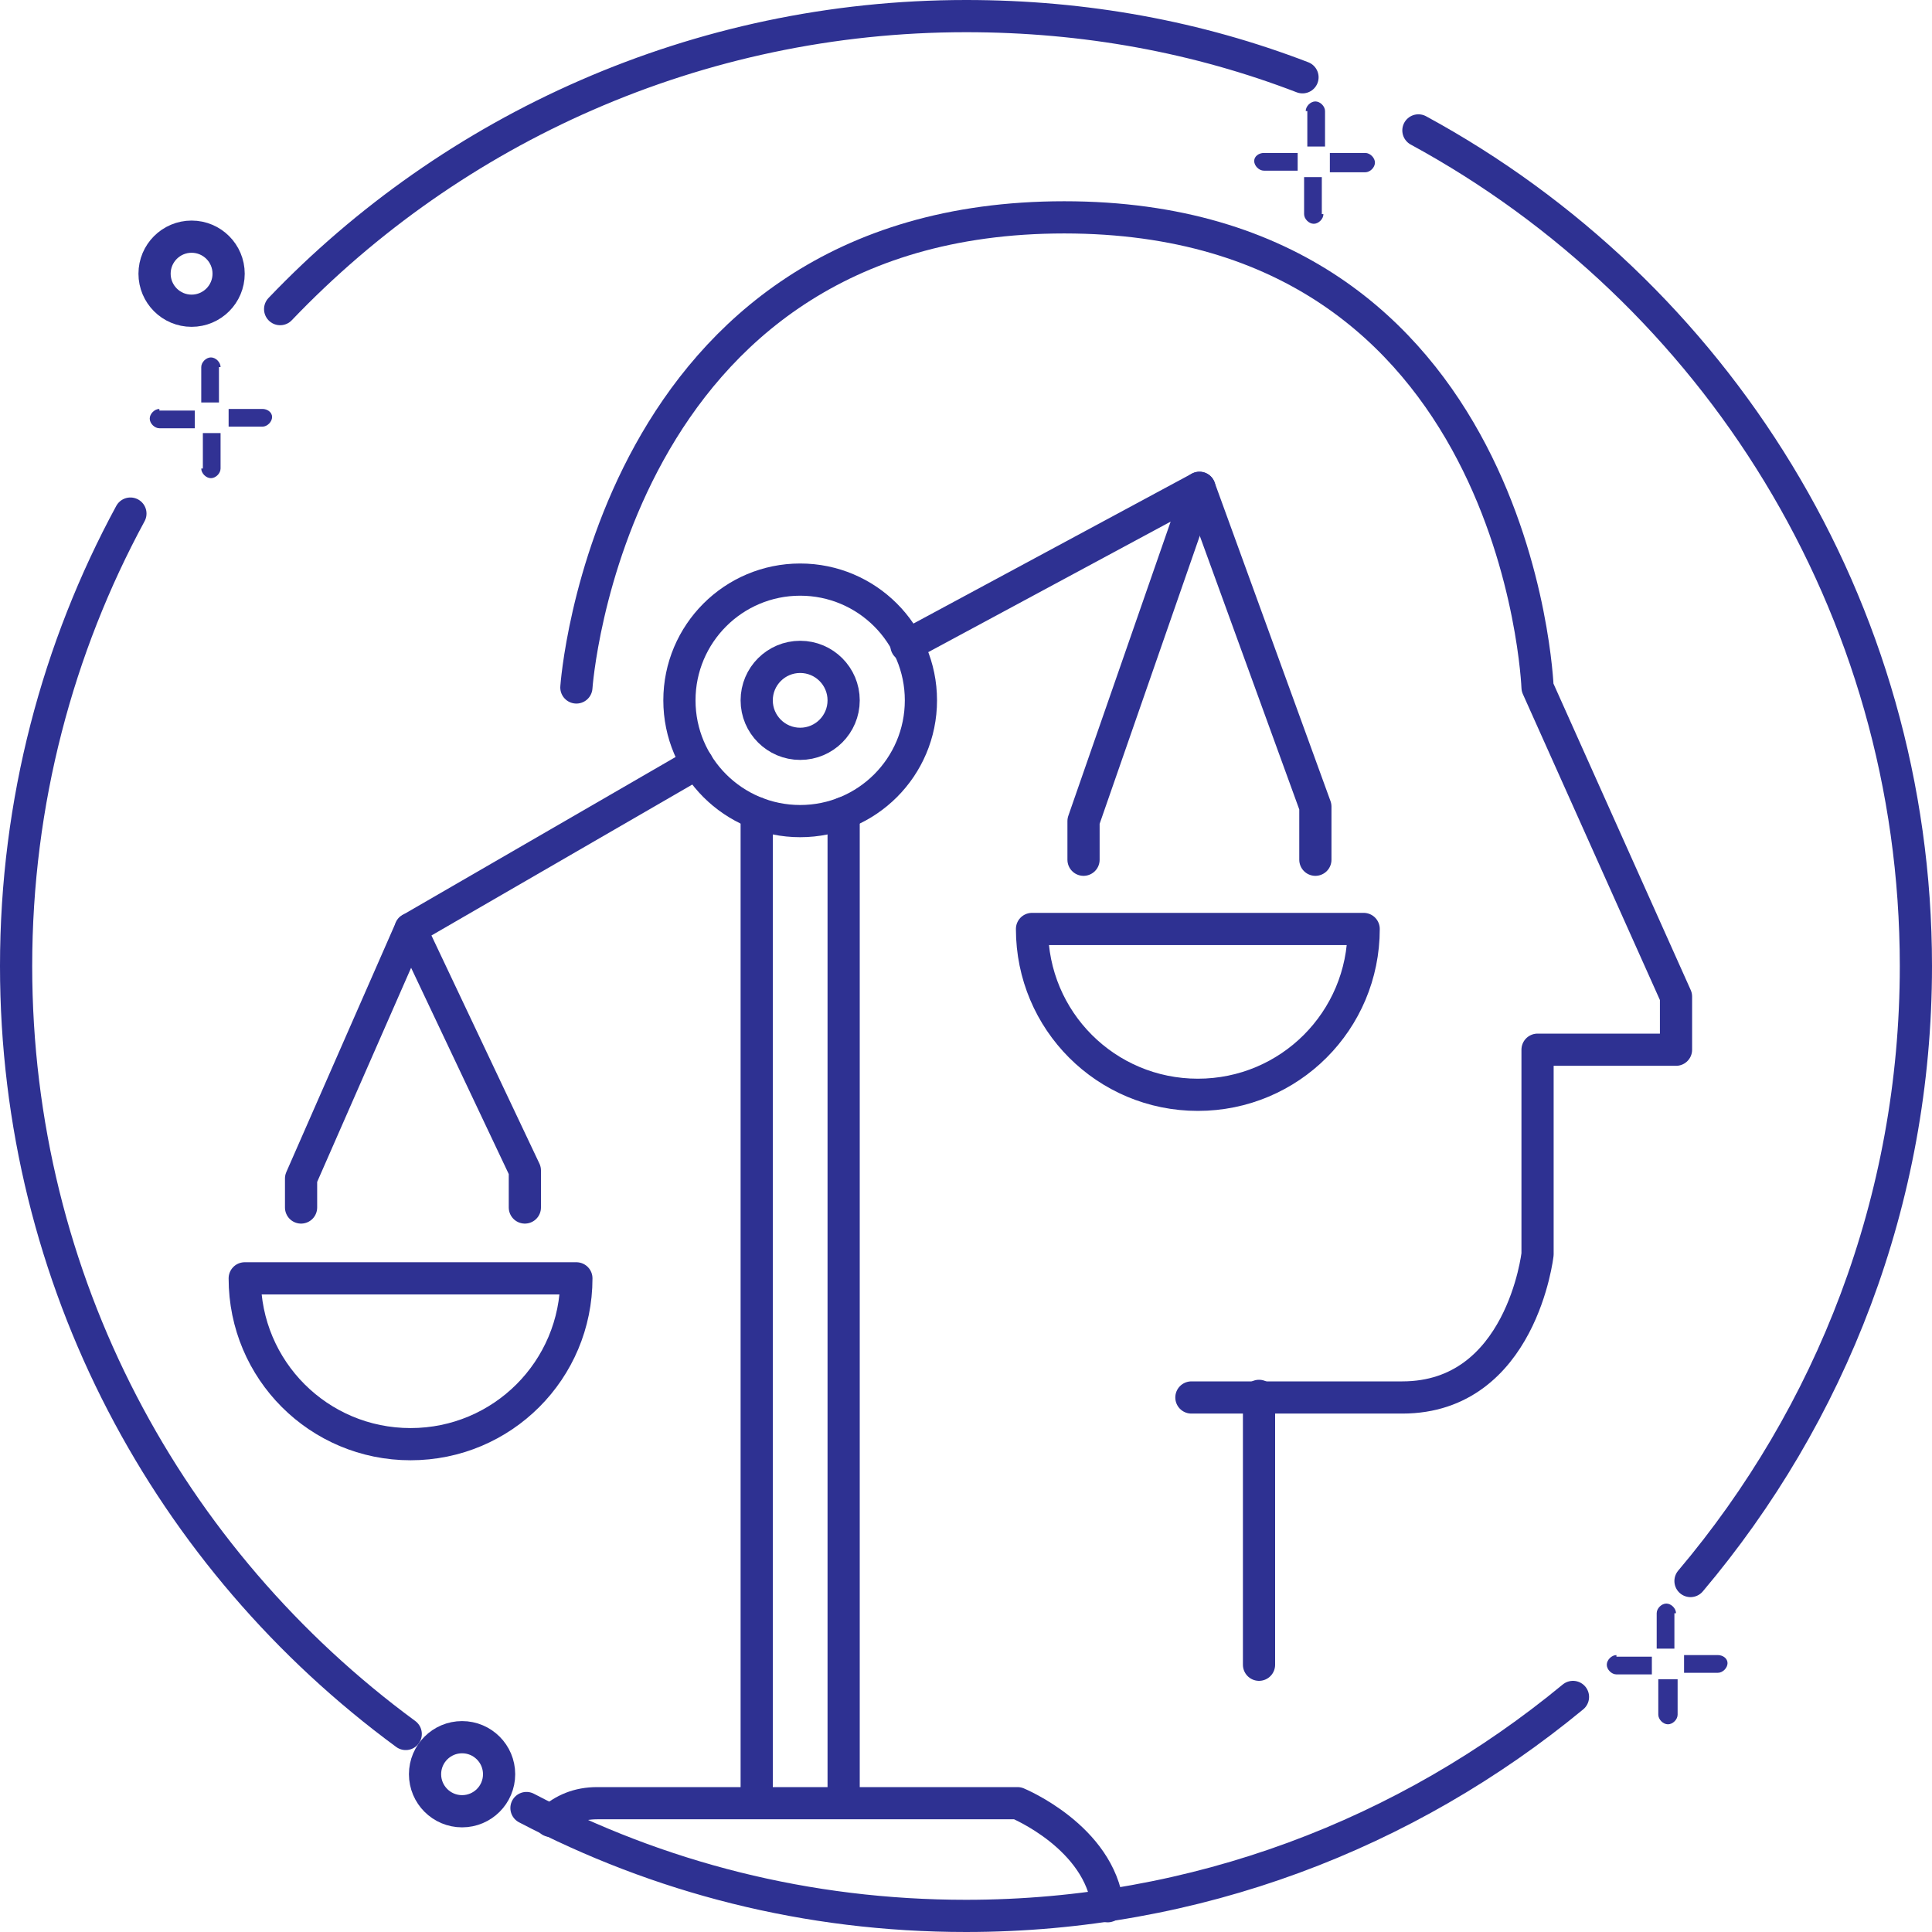 <svg xmlns="http://www.w3.org/2000/svg" xmlns:xlink="http://www.w3.org/1999/xlink" id="Layer_1" x="0px" y="0px" width="120px" height="120px" viewBox="0 0 120 120" style="enable-background:new 0 0 120 120;" xml:space="preserve"><style type="text/css">	.st0{fill:none;stroke:#2E3192;stroke-width:2;stroke-linecap:round;stroke-linejoin:round;stroke-miterlimit:10;}	.st1{fill:#313294;}</style><circle class="st0" cx="28.7" cy="110.2" r="2.3"></circle><circle class="st0" cx="11.9" cy="17" r="2.3"></circle><g>	<path class="st1" d="M16.3,25.4h-2.1v1.1h2.1c0.3,0,0.6-0.3,0.6-0.6S16.6,25.4,16.3,25.4z"></path>	<path class="st1" d="M9.9,25.4c-0.3,0-0.6,0.3-0.6,0.6s0.3,0.6,0.6,0.6h2.2v-1.1H9.9z"></path>	<path class="st1" d="M12.5,29.1c0,0.3,0.3,0.6,0.6,0.6s0.6-0.3,0.6-0.6v-2.2h-1.1V29.1z"></path>	<path class="st1" d="M13.7,22.8c0-0.3-0.3-0.6-0.6-0.6s-0.6,0.3-0.6,0.6V25h1.1V22.8z"></path></g><g>	<path class="st1" d="M106.7,102.8h-2.1v1.1h2.1c0.3,0,0.6-0.3,0.6-0.6S107,102.8,106.7,102.8z"></path>	<path class="st1" d="M100.4,102.8c-0.3,0-0.6,0.3-0.6,0.6s0.3,0.6,0.6,0.6h2.2v-1.1H100.4z"></path>	<path class="st1" d="M103,106.5c0,0.3,0.3,0.6,0.6,0.6s0.6-0.3,0.6-0.6v-2.2H103V106.5z"></path>	<path class="st1" d="M104.1,100.2c0-0.3-0.3-0.6-0.6-0.6s-0.6,0.3-0.6,0.6v2.2h1.1V100.2z"></path></g><path class="st0" d="M80.9,4.8C74.4,2.3,67.4,1,60,1C43.3,1,28.1,8,17.4,19.2"></path><path class="st0" d="M105,98.2c8.7-10.3,14-23.6,14-38.2c0-22.4-12.5-41.9-30.9-51.9"></path><path class="st0" d="M32.7,112.3c8.2,4.3,17.4,6.7,27.3,6.7c14.3,0,27.4-5.1,37.7-13.6"></path><path class="st0" d="M8.1,31.9C3.6,40.2,1,49.8,1,60c0,19.6,9.5,36.9,24.2,47.7"></path><g>	<path class="st1" d="M78.5,9.5h2.1v1.1h-2.1c-0.3,0-0.6-0.3-0.6-0.6S78.2,9.5,78.5,9.5z"></path>	<path class="st1" d="M84.8,9.5c0.3,0,0.6,0.3,0.6,0.6s-0.3,0.6-0.6,0.6h-2.2V9.5H84.8z"></path>	<path class="st1" d="M82.2,13.3c0,0.3-0.3,0.6-0.6,0.6s-0.6-0.3-0.6-0.6V11h1.1V13.3z"></path>	<path class="st1" d="M81.1,6.9c0-0.3,0.3-0.6,0.6-0.6s0.6,0.3,0.6,0.6v2.2h-1.1V6.9z"></path></g><g>	<path class="st0" d="M35.8,42.7c0,0,2-29.2,30.3-29.2s29.4,29.2,29.4,29.2l8.6,19.2v3.3h-8.6v12.7c0,0-1,8.9-8.4,8.9  s-13.1,0-13.1,0"></path>	<line class="st0" x1="78.2" y1="86.7" x2="78.2" y2="103.4"></line>	<circle class="st0" cx="49.7" cy="43.5" r="2.7"></circle>	<circle class="st0" cx="49.7" cy="43.5" r="7.5"></circle>	<polyline class="st0" points="56.3,40.1 74.5,30.3 67.3,51 67.3,53.4  "></polyline>	<polyline class="st0" points="74.5,30.3 81.7,50.1 81.7,53.4  "></polyline>	<path class="st0" d="M84.7,57.7c0,5.7-4.6,10.3-10.3,10.3c-5.7,0-10.3-4.6-10.3-10.3H84.7z"></path>	<path class="st0" d="M35.8,79.4c0,5.7-4.6,10.3-10.3,10.3s-10.3-4.6-10.3-10.3H35.8z"></path>	<polyline class="st0" points="18.7,75 18.7,73.2 25.5,57.7 43.3,47.4  "></polyline>	<polyline class="st0" points="25.5,57.7 32.6,72.7 32.6,75  "></polyline>	<path class="st0" d="M34.2,113.1c0.8-0.7,1.7-1.1,2.9-1.1c4.4,0,26.1,0,26.1,0s5.1,2.1,5.6,6.4"></path>	<line class="st0" x1="47" y1="111.9" x2="47" y2="50.5"></line>	<line class="st0" x1="52.4" y1="111.9" x2="52.4" y2="50.5"></line></g></svg>